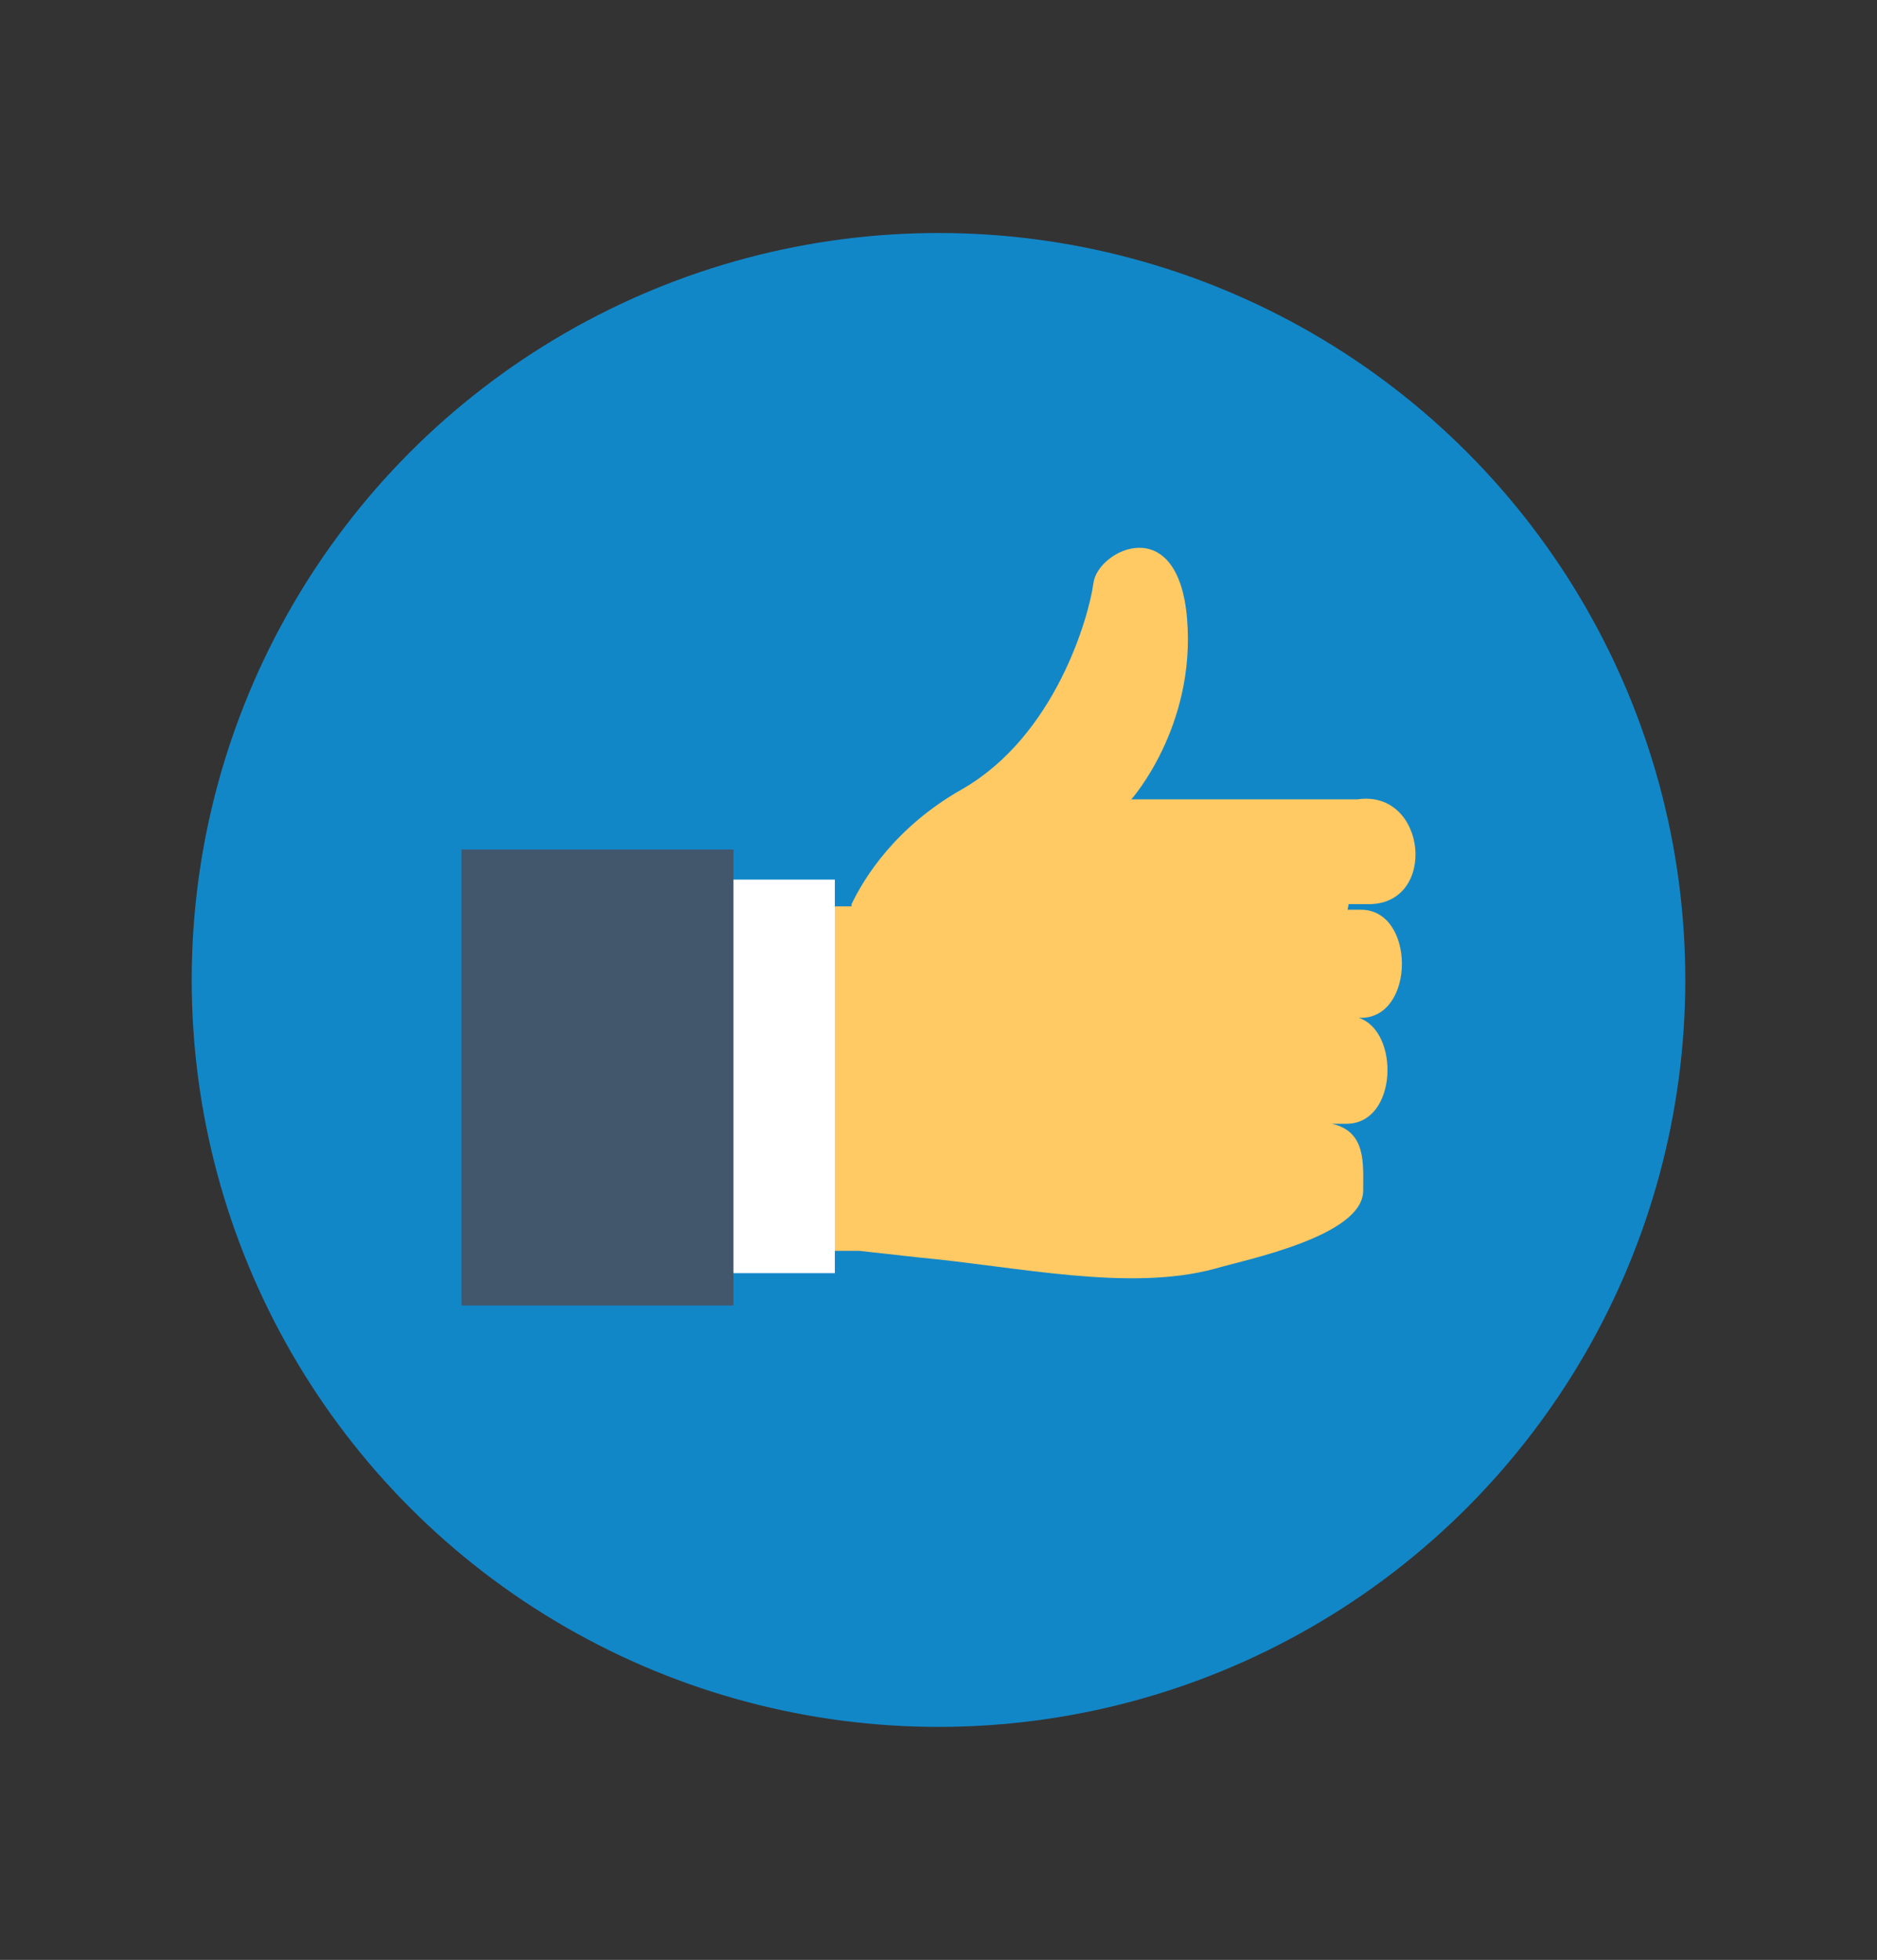 <?xml version="1.0" encoding="utf-8"?>
<!-- Generator: Adobe Illustrator 19.1.0, SVG Export Plug-In . SVG Version: 6.00 Build 0)  -->
<svg version="1.1" id="Layer_1" xmlns="http://www.w3.org/2000/svg" xmlns:xlink="http://www.w3.org/1999/xlink" x="0px" y="0px"
	 viewBox="-683.3 -413.8 168.4 175.8" style="enable-background:new -683.3 -413.8 168.4 175.8;" xml:space="preserve">
<rect x="-683.3" y="-413.8" width="168.4" height="175.8" fill="#333333" stroke="none"/>
<style type="text/css">
	.st0{fill:#1287C8;}
	.st1{opacity:0.5;fill:#ECF0F1;enable-background:new    ;}
	.st2{fill:#FFC757;}
	.st3{fill:#F59D00;}
	.st4{fill:#F2C500;}
	.st5{fill:#ECF0F1;}
	.st6{fill:#BDC3C7;}
	.st7{fill:#42566C;}
	.st8{fill:#E94B35;}
	.st9{fill:#2B3E51;}
	.st10{fill:#33495F;}
	.st11{opacity:0.5;}
	.st12{fill:#FFFFFF;}
	.st13{fill:#E0E0E2;}
	.st14{opacity:0.5;fill:#6B6B6B;}
	.st15{fill:#FFC964;}
	.st16{fill:#ACB3BA;}
	.st17{fill:#55BFE6;}
	.st18{fill:#4FBA6F;}
	.st19{fill:#F3F3F4;}
	.st20{fill:none;stroke:#FFFFFF;stroke-width:3;stroke-miterlimit:10;}
</style>
<g>
	<g>
		<circle class="st0" cx="-599.1" cy="-325.9" r="67"/>
		<path class="st15" d="M-606.9-332.7c1.1-2.3,3.9-6.9,9.9-10.3c8.4-4.8,11.4-15.5,11.8-18.5c0.4-3,7.6-6.5,8.4,3.2s-5,16.2-5,16.2
			h20.3c6.2-0.9,7.2,9.3,1.1,9.4l-1.9,0l-0.1,0.5h1.2c4.9,0,4.9,9.7,0,9.7h-0.2c3.7,1.2,3.5,9.5-1.1,9.5h-1.3v0
			c3.1,0.7,2.8,3.6,2.8,6c0,4.1-10.6,6.2-13.3,7c-7.7,2.1-17.8-0.2-26.5-1l-5.4-0.6h-11.8v-30.9H-606.9L-606.9-332.7z"/>
		<path class="st12" d="M-622.1-334.9h13.7v35.3h-13.7V-334.9L-622.1-334.9z"/>
		<path class="st7" d="M-641.9-337.6h24.4v40.9h-24.4V-337.6z"/>
	</g>
</g>
</svg>
